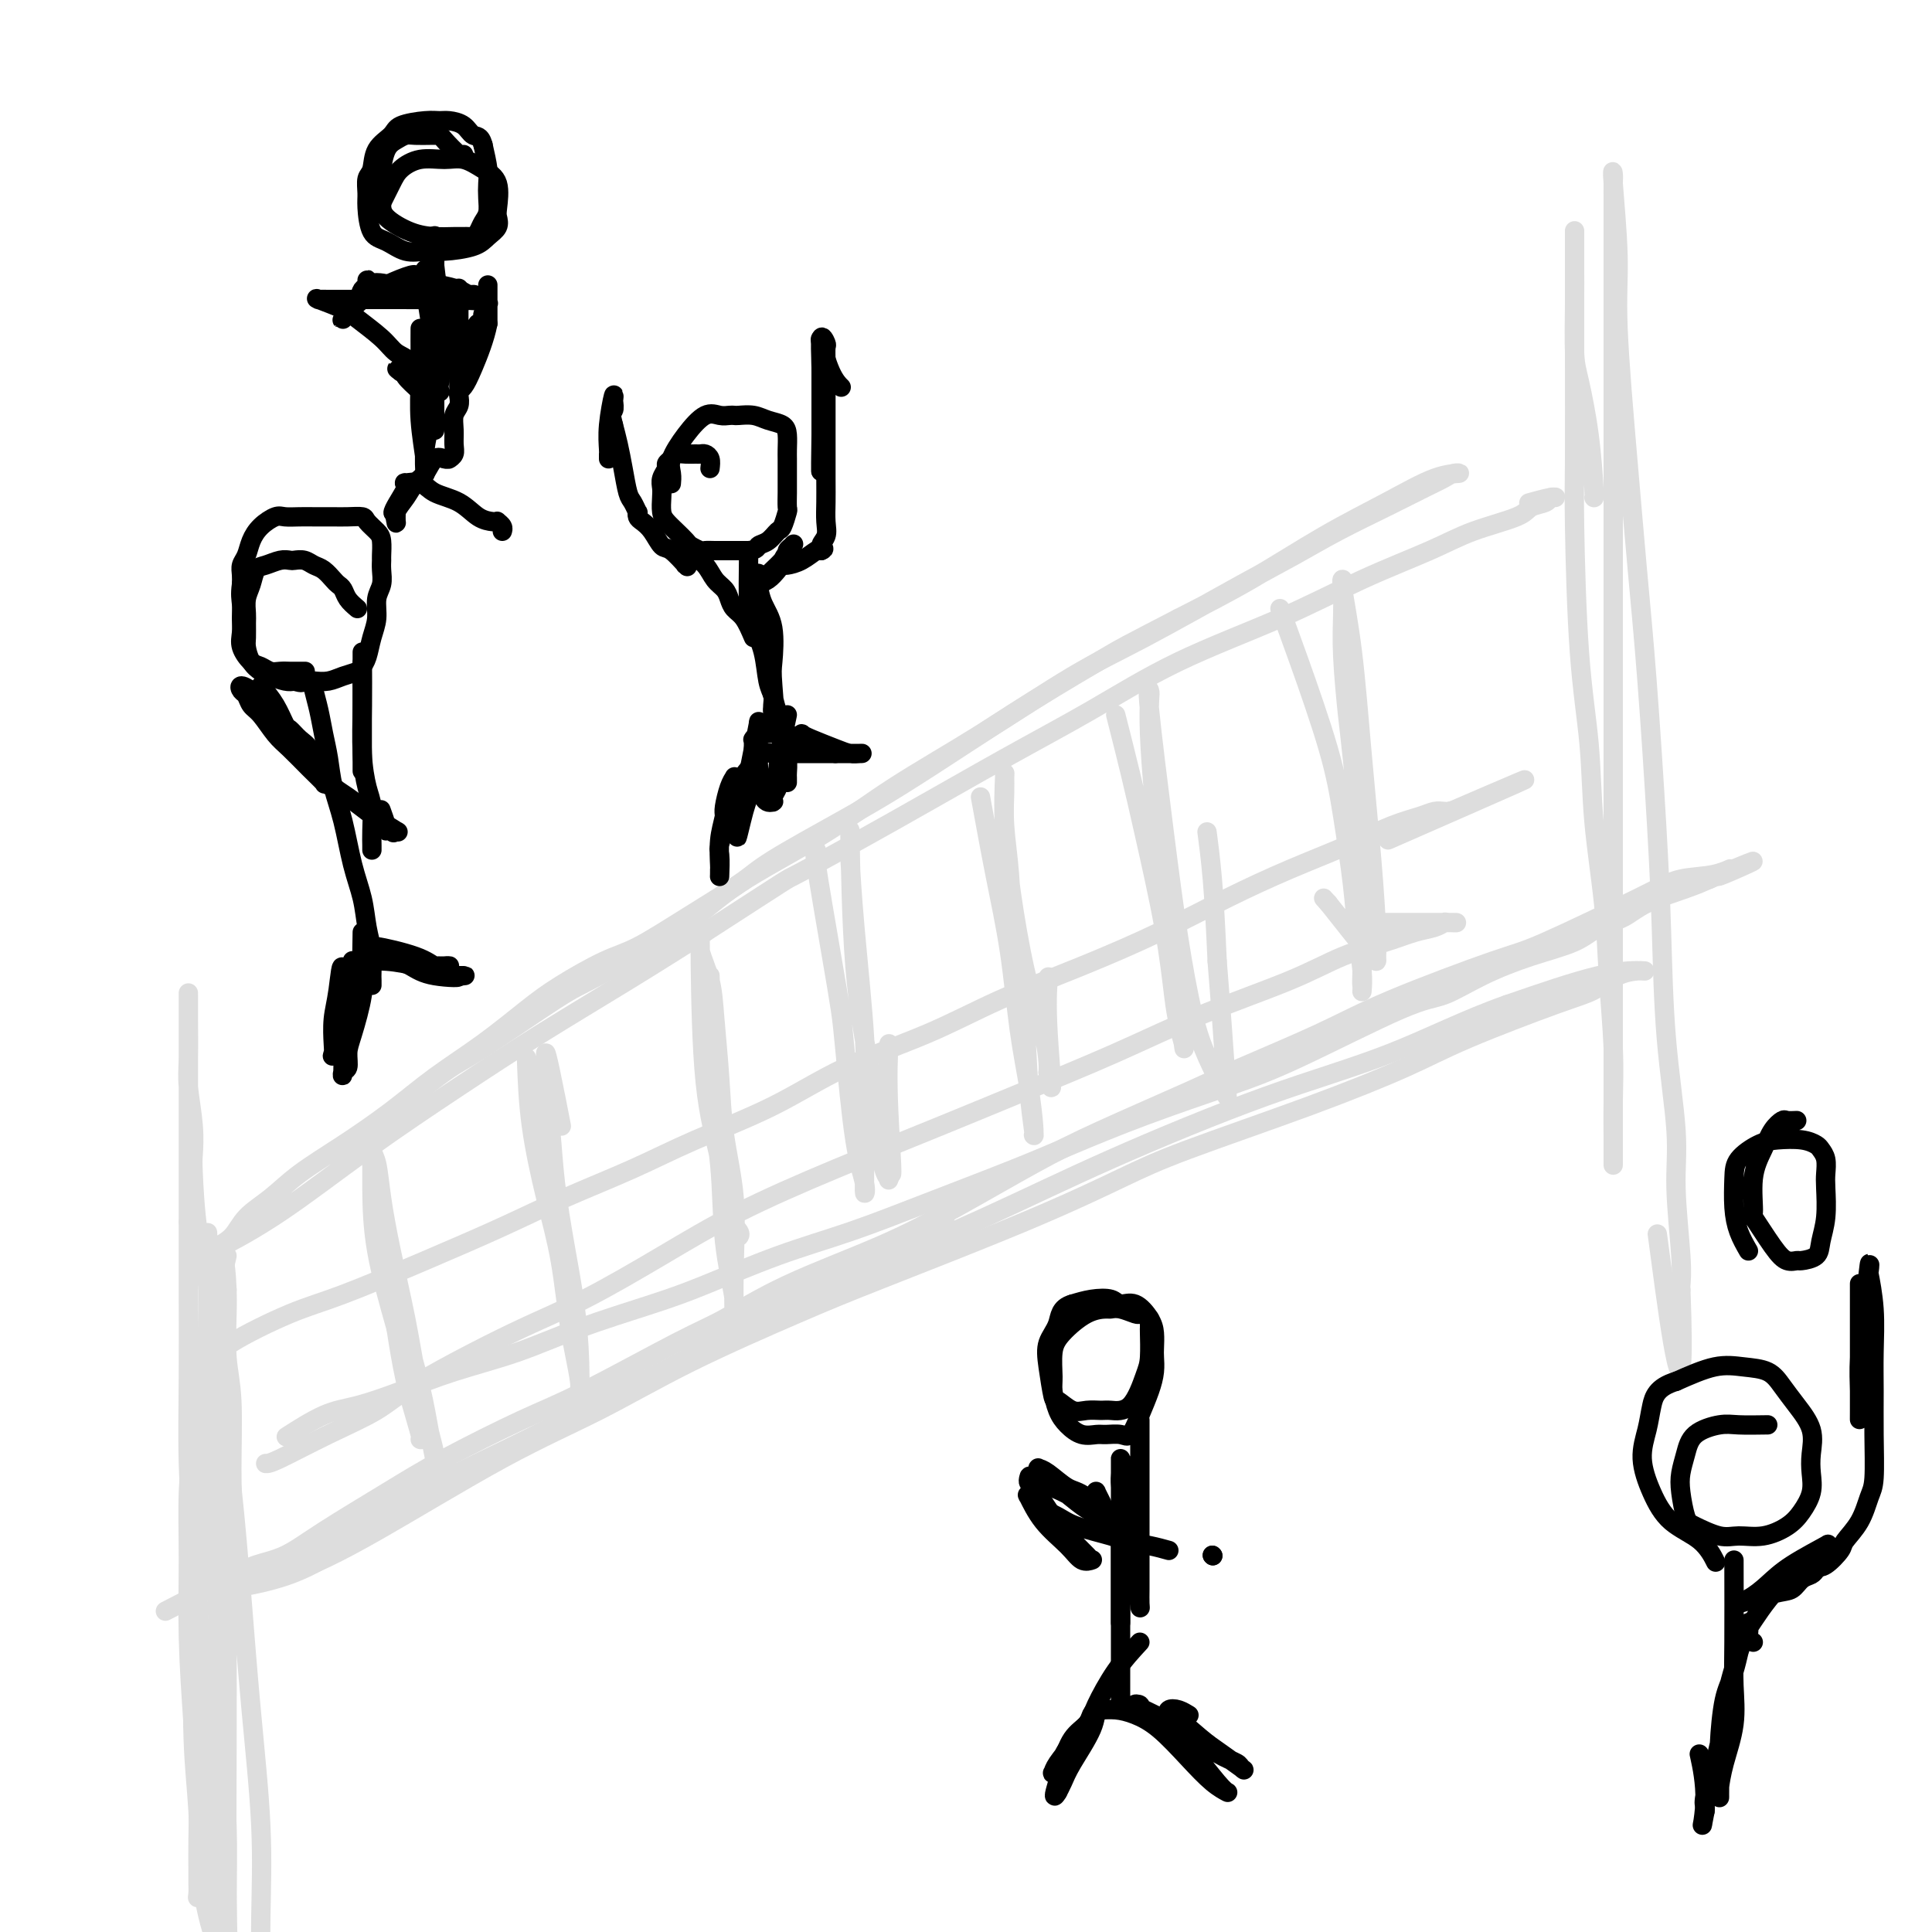 <svg viewBox='0 0 400 400' version='1.1' xmlns='http://www.w3.org/2000/svg' xmlns:xlink='http://www.w3.org/1999/xlink'><g fill='none' stroke='rgb(221,221,221)' stroke-width='4' stroke-linecap='round' stroke-linejoin='round'><path d='M75,238c1.422,-2.016 2.844,-4.032 6,-7c3.156,-2.968 8.046,-6.889 11,-9c2.954,-2.111 3.970,-2.412 8,-5c4.030,-2.588 11.072,-7.462 15,-10c3.928,-2.538 4.740,-2.741 9,-5c4.260,-2.259 11.966,-6.576 17,-10c5.034,-3.424 7.395,-5.955 12,-9c4.605,-3.045 11.454,-6.604 17,-10c5.546,-3.396 9.790,-6.627 15,-10c5.210,-3.373 11.387,-6.887 18,-11c6.613,-4.113 13.661,-8.826 19,-12c5.339,-3.174 8.970,-4.809 15,-8c6.030,-3.191 14.458,-7.936 20,-11c5.542,-3.064 8.199,-4.445 11,-6c2.801,-1.555 5.747,-3.282 9,-5c3.253,-1.718 6.812,-3.427 10,-5c3.188,-1.573 6.006,-3.010 8,-4c1.994,-0.990 3.165,-1.534 4,-2c0.835,-0.466 1.333,-0.856 2,-1c0.667,-0.144 1.505,-0.043 1,0c-0.505,0.043 -2.351,0.028 -5,1c-2.649,0.972 -6.102,2.931 -10,5c-3.898,2.069 -8.242,4.249 -13,7c-4.758,2.751 -9.931,6.072 -15,9c-5.069,2.928 -10.035,5.464 -15,8'/><path d='M244,128c-11.636,6.020 -11.728,6.070 -15,8c-3.272,1.930 -9.726,5.741 -15,9c-5.274,3.259 -9.367,5.965 -14,9c-4.633,3.035 -9.806,6.400 -14,9c-4.194,2.600 -7.408,4.437 -12,7c-4.592,2.563 -10.562,5.853 -14,8c-3.438,2.147 -4.344,3.151 -7,5c-2.656,1.849 -7.064,4.543 -11,7c-3.936,2.457 -7.402,4.675 -10,6c-2.598,1.325 -4.327,1.755 -7,3c-2.673,1.245 -6.290,3.303 -9,5c-2.710,1.697 -4.514,3.033 -7,5c-2.486,1.967 -5.654,4.566 -9,7c-3.346,2.434 -6.869,4.703 -10,7c-3.131,2.297 -5.871,4.623 -9,7c-3.129,2.377 -6.647,4.804 -10,7c-3.353,2.196 -6.542,4.162 -9,6c-2.458,1.838 -4.184,3.549 -6,5c-1.816,1.451 -3.721,2.642 -5,4c-1.279,1.358 -1.933,2.884 -3,4c-1.067,1.116 -2.546,1.824 -3,2c-0.454,0.176 0.118,-0.178 0,0c-0.118,0.178 -0.925,0.888 1,0c1.925,-0.888 6.584,-3.374 12,-7c5.416,-3.626 11.589,-8.391 18,-13c6.411,-4.609 13.059,-9.060 19,-13c5.941,-3.940 11.177,-7.368 17,-11c5.823,-3.632 12.235,-7.466 18,-11c5.765,-3.534 10.882,-6.767 16,-10'/><path d='M146,193c19.026,-12.283 16.090,-10.491 19,-12c2.910,-1.509 11.667,-6.319 20,-11c8.333,-4.681 16.241,-9.233 23,-13c6.759,-3.767 12.367,-6.748 18,-10c5.633,-3.252 11.289,-6.775 18,-10c6.711,-3.225 14.478,-6.152 21,-9c6.522,-2.848 11.801,-5.617 17,-8c5.199,-2.383 10.318,-4.378 14,-6c3.682,-1.622 5.928,-2.869 9,-4c3.072,-1.131 6.970,-2.145 9,-3c2.030,-0.855 2.190,-1.551 3,-2c0.810,-0.449 2.269,-0.653 3,-1c0.731,-0.347 0.735,-0.839 1,-1c0.265,-0.161 0.793,0.008 1,0c0.207,-0.008 0.094,-0.195 -1,0c-1.094,0.195 -3.170,0.770 -4,1c-0.830,0.230 -0.415,0.115 0,0'/><path d='M47,260c-0.530,2.335 -1.060,4.669 -2,8c-0.940,3.331 -2.290,7.658 -3,11c-0.710,3.342 -0.779,5.700 -1,9c-0.221,3.300 -0.592,7.542 -1,11c-0.408,3.458 -0.852,6.133 -1,10c-0.148,3.867 -0.001,8.928 0,14c0.001,5.072 -0.143,10.156 0,16c0.143,5.844 0.574,12.448 1,18c0.426,5.552 0.846,10.054 1,14c0.154,3.946 0.040,7.338 0,10c-0.040,2.662 -0.007,4.595 0,6c0.007,1.405 -0.011,2.283 0,3c0.011,0.717 0.052,1.274 0,2c-0.052,0.726 -0.197,1.619 0,0c0.197,-1.619 0.736,-5.752 1,-9c0.264,-3.248 0.253,-5.610 1,-12c0.747,-6.390 2.254,-16.808 3,-23c0.746,-6.192 0.732,-8.157 1,-13c0.268,-4.843 0.818,-12.563 1,-18c0.182,-5.437 -0.004,-8.589 0,-13c0.004,-4.411 0.197,-10.079 0,-14c-0.197,-3.921 -0.784,-6.094 -1,-9c-0.216,-2.906 -0.062,-6.545 0,-9c0.062,-2.455 0.031,-3.728 0,-5'/><path d='M47,267c-0.382,-8.430 -0.836,-4.505 -1,-3c-0.164,1.505 -0.038,0.590 0,0c0.038,-0.590 -0.012,-0.855 0,0c0.012,0.855 0.086,2.831 0,7c-0.086,4.169 -0.331,10.532 0,17c0.331,6.468 1.237,13.039 2,20c0.763,6.961 1.381,14.310 2,22c0.619,7.690 1.238,15.721 2,24c0.762,8.279 1.669,16.807 2,24c0.331,7.193 0.088,13.052 0,19c-0.088,5.948 -0.021,11.985 0,17c0.021,5.015 -0.003,9.008 0,13c0.003,3.992 0.033,7.982 0,10c-0.033,2.018 -0.128,2.064 0,3c0.128,0.936 0.479,2.764 0,2c-0.479,-0.764 -1.789,-4.118 -3,-9c-1.211,-4.882 -2.325,-11.290 -3,-18c-0.675,-6.710 -0.912,-13.720 -1,-23c-0.088,-9.280 -0.027,-20.829 0,-30c0.027,-9.171 0.018,-15.963 0,-23c-0.018,-7.037 -0.046,-14.317 0,-21c0.046,-6.683 0.167,-12.769 0,-18c-0.167,-5.231 -0.622,-9.608 -1,-14c-0.378,-4.392 -0.679,-8.798 -1,-12c-0.321,-3.202 -0.663,-5.201 -1,-7c-0.337,-1.799 -0.668,-3.400 -1,-5'/><path d='M43,262c-0.619,-6.790 -0.167,-4.767 0,-4c0.167,0.767 0.048,0.276 0,-1c-0.048,-1.276 -0.024,-3.337 0,0c0.024,3.337 0.048,12.071 0,18c-0.048,5.929 -0.167,9.052 0,15c0.167,5.948 0.619,14.722 1,22c0.381,7.278 0.691,13.058 1,21c0.309,7.942 0.619,18.044 1,26c0.381,7.956 0.834,13.767 1,19c0.166,5.233 0.046,9.887 0,14c-0.046,4.113 -0.017,7.684 0,10c0.017,2.316 0.022,3.377 0,4c-0.022,0.623 -0.072,0.807 0,1c0.072,0.193 0.264,0.393 0,0c-0.264,-0.393 -0.985,-1.379 -2,-4c-1.015,-2.621 -2.323,-6.877 -3,-12c-0.677,-5.123 -0.724,-11.113 -1,-16c-0.276,-4.887 -0.782,-8.670 -1,-15c-0.218,-6.330 -0.150,-15.206 0,-21c0.150,-5.794 0.380,-8.505 1,-14c0.620,-5.495 1.630,-13.773 2,-17c0.370,-3.227 0.099,-1.403 0,-2c-0.099,-0.597 -0.027,-3.614 0,-6c0.027,-2.386 0.007,-4.143 0,-5c-0.007,-0.857 -0.002,-0.816 0,-1c0.002,-0.184 0.001,-0.592 0,-1'/><path d='M43,293c0.465,-10.859 0.126,-4.508 0,-3c-0.126,1.508 -0.040,-1.829 0,-4c0.040,-2.171 0.035,-3.177 0,-5c-0.035,-1.823 -0.101,-4.464 0,-7c0.101,-2.536 0.368,-4.968 0,-8c-0.368,-3.032 -1.370,-6.663 -2,-11c-0.630,-4.337 -0.887,-9.380 -1,-12c-0.113,-2.620 -0.083,-2.817 0,-4c0.083,-1.183 0.218,-3.352 0,-6c-0.218,-2.648 -0.791,-5.774 -1,-8c-0.209,-2.226 -0.056,-3.552 0,-6c0.056,-2.448 0.015,-6.020 0,-8c-0.015,-1.980 -0.004,-2.369 0,-3c0.004,-0.631 0.001,-1.504 0,-2c-0.001,-0.496 -0.000,-0.616 0,0c0.000,0.616 0.000,1.969 0,5c-0.000,3.031 -0.000,7.739 0,12c0.000,4.261 0.000,8.075 0,13c-0.000,4.925 -0.000,10.963 0,17'/><path d='M39,253c-0.003,9.565 -0.012,10.979 0,15c0.012,4.021 0.043,10.649 0,17c-0.043,6.351 -0.161,12.424 0,18c0.161,5.576 0.603,10.654 1,15c0.397,4.346 0.751,7.960 1,13c0.249,5.040 0.392,11.507 1,17c0.608,5.493 1.679,10.011 2,15c0.321,4.989 -0.110,10.449 0,15c0.110,4.551 0.762,8.193 1,12c0.238,3.807 0.064,7.780 0,11c-0.064,3.220 -0.016,5.689 0,8c0.016,2.311 0.000,4.466 0,6c-0.000,1.534 0.016,2.447 0,3c-0.016,0.553 -0.063,0.746 0,1c0.063,0.254 0.238,0.568 0,1c-0.238,0.432 -0.889,0.982 0,0c0.889,-0.982 3.316,-3.495 5,-6c1.684,-2.505 2.624,-5.001 3,-6c0.376,-0.999 0.188,-0.499 0,0'/><path d='M330,103c0.061,0.098 0.121,0.195 0,-2c-0.121,-2.195 -0.425,-6.683 -1,-11c-0.575,-4.317 -1.422,-8.464 -2,-11c-0.578,-2.536 -0.887,-3.461 -1,-6c-0.113,-2.539 -0.030,-6.691 0,-10c0.030,-3.309 0.008,-5.774 0,-8c-0.008,-2.226 -0.002,-4.213 0,-5c0.002,-0.787 0.001,-0.376 0,-1c-0.001,-0.624 -0.001,-2.285 0,-1c0.001,1.285 0.002,5.515 0,10c-0.002,4.485 -0.008,9.224 0,16c0.008,6.776 0.028,15.588 0,21c-0.028,5.412 -0.106,7.425 0,14c0.106,6.575 0.395,17.714 1,26c0.605,8.286 1.525,13.721 2,19c0.475,5.279 0.506,10.404 1,16c0.494,5.596 1.453,11.664 2,17c0.547,5.336 0.682,9.942 1,15c0.318,5.058 0.817,10.570 1,15c0.183,4.430 0.049,7.778 0,11c-0.049,3.222 -0.013,6.316 0,8c0.013,1.684 0.004,1.956 0,3c-0.004,1.044 -0.001,2.858 0,2c0.001,-0.858 0.000,-4.388 0,-9c-0.000,-4.612 -0.000,-10.306 0,-16'/><path d='M334,216c0.000,-6.126 0.000,-9.941 0,-16c-0.000,-6.059 -0.000,-14.363 0,-22c0.000,-7.637 0.000,-14.606 0,-22c-0.000,-7.394 -0.000,-15.213 0,-22c0.000,-6.787 0.000,-12.542 0,-22c-0.000,-9.458 -0.000,-22.618 0,-28c0.000,-5.382 0.000,-2.984 0,-6c-0.000,-3.016 -0.000,-11.445 0,-17c0.000,-5.555 0.000,-8.237 0,-10c-0.000,-1.763 -0.001,-2.607 0,-4c0.001,-1.393 0.005,-3.335 0,-5c-0.005,-1.665 -0.017,-3.054 0,-4c0.017,-0.946 0.063,-1.450 0,-2c-0.063,-0.550 -0.235,-1.147 0,2c0.235,3.147 0.878,10.038 1,15c0.122,4.962 -0.276,7.995 0,15c0.276,7.005 1.226,17.983 2,27c0.774,9.017 1.372,16.075 2,23c0.628,6.925 1.286,13.718 2,23c0.714,9.282 1.483,21.055 2,30c0.517,8.945 0.783,15.063 1,22c0.217,6.937 0.384,14.692 1,22c0.616,7.308 1.682,14.168 2,19c0.318,4.832 -0.111,7.634 0,12c0.111,4.366 0.762,10.294 1,14c0.238,3.706 0.064,5.190 0,6c-0.064,0.810 -0.018,0.946 0,1c0.018,0.054 0.009,0.027 0,0'/><path d='M348,267c1.289,34.511 -2.489,6.289 -4,-5c-1.511,-11.289 -0.756,-5.644 0,0'/><path d='M60,297c-0.636,0.410 -1.271,0.819 0,0c1.271,-0.819 4.449,-2.868 7,-4c2.551,-1.132 4.473,-1.347 7,-2c2.527,-0.653 5.657,-1.742 9,-3c3.343,-1.258 6.900,-2.683 11,-4c4.100,-1.317 8.743,-2.526 13,-4c4.257,-1.474 8.126,-3.215 13,-5c4.874,-1.785 10.751,-3.616 15,-5c4.249,-1.384 6.871,-2.323 11,-4c4.129,-1.677 9.766,-4.092 15,-6c5.234,-1.908 10.064,-3.310 15,-5c4.936,-1.690 9.978,-3.670 16,-6c6.022,-2.330 13.023,-5.012 18,-7c4.977,-1.988 7.930,-3.282 12,-5c4.070,-1.718 9.257,-3.858 15,-6c5.743,-2.142 12.041,-4.284 17,-6c4.959,-1.716 8.581,-3.005 15,-6c6.419,-2.995 15.637,-7.697 21,-10c5.363,-2.303 6.870,-2.206 9,-3c2.130,-0.794 4.884,-2.477 8,-4c3.116,-1.523 6.594,-2.886 10,-4c3.406,-1.114 6.739,-1.979 9,-3c2.261,-1.021 3.451,-2.199 5,-3c1.549,-0.801 3.456,-1.225 5,-2c1.544,-0.775 2.723,-1.901 5,-3c2.277,-1.099 5.650,-2.171 8,-3c2.350,-0.829 3.675,-1.414 5,-2'/><path d='M354,182c16.065,-6.804 6.229,-2.314 3,-1c-3.229,1.314 0.149,-0.548 1,-1c0.851,-0.452 -0.824,0.507 -3,1c-2.176,0.493 -4.854,0.521 -7,1c-2.146,0.479 -3.761,1.409 -9,4c-5.239,2.591 -14.101,6.843 -19,9c-4.899,2.157 -5.835,2.218 -11,4c-5.165,1.782 -14.558,5.283 -21,8c-6.442,2.717 -9.933,4.648 -15,7c-5.067,2.352 -11.710,5.123 -16,7c-4.290,1.877 -6.226,2.859 -11,5c-4.774,2.141 -12.386,5.441 -18,8c-5.614,2.559 -9.231,4.376 -14,7c-4.769,2.624 -10.689,6.054 -16,9c-5.311,2.946 -10.014,5.407 -16,8c-5.986,2.593 -13.256,5.316 -19,8c-5.744,2.684 -9.961,5.329 -13,7c-3.039,1.671 -4.900,2.369 -10,5c-5.100,2.631 -13.440,7.196 -19,10c-5.560,2.804 -8.341,3.847 -13,6c-4.659,2.153 -11.197,5.416 -16,8c-4.803,2.584 -7.870,4.488 -12,7c-4.130,2.512 -9.324,5.632 -13,8c-3.676,2.368 -5.836,3.984 -8,5c-2.164,1.016 -4.333,1.433 -6,2c-1.667,0.567 -2.834,1.283 -4,2'/><path d='M49,326c-28.056,14.415 -8.698,4.452 -2,1c6.698,-3.452 0.734,-0.395 -2,1c-2.734,1.395 -2.239,1.127 -2,1c0.239,-0.127 0.222,-0.114 0,0c-0.222,0.114 -0.647,0.327 2,0c2.647,-0.327 8.368,-1.195 14,-3c5.632,-1.805 11.174,-4.548 19,-9c7.826,-4.452 17.935,-10.613 26,-15c8.065,-4.387 14.087,-6.999 20,-10c5.913,-3.001 11.716,-6.392 19,-10c7.284,-3.608 16.050,-7.434 22,-10c5.950,-2.566 9.085,-3.874 17,-7c7.915,-3.126 20.610,-8.071 30,-12c9.390,-3.929 15.476,-6.841 20,-9c4.524,-2.159 7.486,-3.566 14,-6c6.514,-2.434 16.580,-5.897 25,-9c8.420,-3.103 15.196,-5.847 20,-8c4.804,-2.153 7.638,-3.715 13,-6c5.362,-2.285 13.253,-5.292 18,-7c4.747,-1.708 6.349,-2.118 8,-3c1.651,-0.882 3.351,-2.237 5,-3c1.649,-0.763 3.246,-0.934 4,-1c0.754,-0.066 0.666,-0.028 1,0c0.334,0.028 1.090,0.046 0,0c-1.090,-0.046 -4.026,-0.156 -9,1c-4.974,1.156 -11.987,3.578 -19,6'/><path d='M312,208c-8.467,2.972 -16.136,6.902 -24,10c-7.864,3.098 -15.923,5.364 -26,9c-10.077,3.636 -22.172,8.640 -32,13c-9.828,4.360 -17.389,8.075 -26,12c-8.611,3.925 -18.274,8.062 -27,12c-8.726,3.938 -16.517,7.679 -23,11c-6.483,3.321 -11.658,6.223 -17,9c-5.342,2.777 -10.849,5.429 -16,8c-5.151,2.571 -9.945,5.062 -16,8c-6.055,2.938 -13.371,6.322 -20,10c-6.629,3.678 -12.572,7.651 -17,10c-4.428,2.349 -7.341,3.074 -10,4c-2.659,0.926 -5.062,2.053 -7,3c-1.938,0.947 -3.410,1.712 -4,2c-0.590,0.288 -0.298,0.097 0,0c0.298,-0.097 0.601,-0.099 0,0c-0.601,0.099 -2.105,0.300 0,0c2.105,-0.300 7.818,-1.102 13,-3c5.182,-1.898 9.831,-4.893 16,-9c6.169,-4.107 13.858,-9.328 25,-15c11.142,-5.672 25.737,-11.797 34,-16c8.263,-4.203 10.193,-6.486 16,-10c5.807,-3.514 15.490,-8.259 23,-12c7.510,-3.741 12.848,-6.477 16,-8c3.152,-1.523 4.118,-1.833 5,-3c0.882,-1.167 1.681,-3.191 2,-4c0.319,-0.809 0.160,-0.405 0,0'/><path d='M77,235c0.010,2.081 0.019,4.163 0,6c-0.019,1.837 -0.068,3.431 1,9c1.068,5.569 3.253,15.114 5,22c1.747,6.886 3.056,11.113 4,15c0.944,3.887 1.522,7.432 2,10c0.478,2.568 0.854,4.157 1,5c0.146,0.843 0.061,0.940 0,1c-0.061,0.060 -0.098,0.085 0,0c0.098,-0.085 0.332,-0.279 0,-2c-0.332,-1.721 -1.230,-4.968 -2,-8c-0.770,-3.032 -1.410,-5.848 -2,-9c-0.590,-3.152 -1.128,-6.639 -2,-11c-0.872,-4.361 -2.076,-9.595 -3,-14c-0.924,-4.405 -1.568,-7.979 -2,-11c-0.432,-3.021 -0.651,-5.488 -1,-7c-0.349,-1.512 -0.828,-2.068 -1,-3c-0.172,-0.932 -0.036,-2.239 0,-1c0.036,1.239 -0.029,5.026 0,9c0.029,3.974 0.151,8.135 1,13c0.849,4.865 2.424,10.432 4,16'/><path d='M82,275c1.332,8.713 2.161,11.995 3,15c0.839,3.005 1.687,5.732 2,7c0.313,1.268 0.089,1.077 0,1c-0.089,-0.077 -0.045,-0.038 0,0'/><path d='M109,219c0.162,4.520 0.324,9.040 1,14c0.676,4.960 1.866,10.359 3,15c1.134,4.641 2.213,8.524 3,13c0.787,4.476 1.283,9.547 2,14c0.717,4.453 1.657,8.290 2,11c0.343,2.710 0.090,4.295 0,5c-0.090,0.705 -0.016,0.530 0,1c0.016,0.470 -0.027,1.586 0,0c0.027,-1.586 0.124,-5.873 0,-10c-0.124,-4.127 -0.468,-8.095 -1,-12c-0.532,-3.905 -1.253,-7.749 -2,-12c-0.747,-4.251 -1.521,-8.910 -2,-13c-0.479,-4.090 -0.662,-7.613 -1,-11c-0.338,-3.387 -0.829,-6.640 -1,-9c-0.171,-2.360 -0.021,-3.829 0,-5c0.021,-1.171 -0.087,-2.046 0,-2c0.087,0.046 0.370,1.012 1,4c0.630,2.988 1.609,7.996 2,10c0.391,2.004 0.196,1.002 0,0'/><path d='M147,202c0.057,2.061 0.114,4.122 0,8c-0.114,3.878 -0.398,9.573 0,15c0.398,5.427 1.480,10.586 2,16c0.520,5.414 0.479,11.081 1,16c0.521,4.919 1.603,9.088 2,12c0.397,2.912 0.108,4.567 0,5c-0.108,0.433 -0.036,-0.357 0,0c0.036,0.357 0.035,1.862 0,0c-0.035,-1.862 -0.104,-7.090 0,-12c0.104,-4.910 0.380,-9.501 0,-14c-0.380,-4.499 -1.416,-8.906 -2,-13c-0.584,-4.094 -0.717,-7.874 -1,-12c-0.283,-4.126 -0.717,-8.599 -1,-12c-0.283,-3.401 -0.416,-5.728 -1,-8c-0.584,-2.272 -1.619,-4.487 -2,-6c-0.381,-1.513 -0.106,-2.325 0,-3c0.106,-0.675 0.044,-1.212 0,-1c-0.044,0.212 -0.071,1.174 0,7c0.071,5.826 0.240,16.517 1,24c0.760,7.483 2.113,11.756 3,16c0.887,4.244 1.310,8.457 2,11c0.690,2.543 1.647,3.415 2,4c0.353,0.585 0.101,0.881 0,1c-0.101,0.119 -0.050,0.059 0,0'/><path d='M169,176c-0.284,-0.445 -0.568,-0.890 0,3c0.568,3.890 1.988,12.116 3,18c1.012,5.884 1.616,9.425 2,12c0.384,2.575 0.548,4.184 1,9c0.452,4.816 1.192,12.837 2,18c0.808,5.163 1.682,7.466 2,9c0.318,1.534 0.079,2.297 0,2c-0.079,-0.297 0.003,-1.654 0,-5c-0.003,-3.346 -0.092,-8.682 0,-13c0.092,-4.318 0.364,-7.617 0,-14c-0.364,-6.383 -1.366,-15.851 -2,-23c-0.634,-7.149 -0.901,-11.979 -1,-14c-0.099,-2.021 -0.031,-1.233 0,-1c0.031,0.233 0.025,-0.088 0,-2c-0.025,-1.912 -0.071,-5.413 0,-1c0.071,4.413 0.257,16.742 1,26c0.743,9.258 2.041,15.447 3,21c0.959,5.553 1.577,10.472 2,14c0.423,3.528 0.649,5.666 1,7c0.351,1.334 0.826,1.863 1,2c0.174,0.137 0.047,-0.117 0,0c-0.047,0.117 -0.013,0.605 0,0c0.013,-0.605 0.007,-2.302 0,-4'/><path d='M184,240c1.238,8.571 0.333,-2.500 0,-10c-0.333,-7.500 -0.095,-11.429 0,-13c0.095,-1.571 0.048,-0.786 0,0'/><path d='M203,165c0.975,5.355 1.950,10.709 3,16c1.050,5.291 2.176,10.518 3,16c0.824,5.482 1.345,11.220 2,16c0.655,4.780 1.444,8.604 2,12c0.556,3.396 0.878,6.366 1,8c0.122,1.634 0.045,1.931 0,2c-0.045,0.069 -0.057,-0.092 0,0c0.057,0.092 0.184,0.436 0,-1c-0.184,-1.436 -0.680,-4.654 -1,-9c-0.320,-4.346 -0.464,-9.822 -1,-15c-0.536,-5.178 -1.464,-10.058 -2,-15c-0.536,-4.942 -0.679,-9.944 -1,-14c-0.321,-4.056 -0.819,-7.164 -1,-10c-0.181,-2.836 -0.043,-5.399 0,-7c0.043,-1.601 -0.008,-2.238 0,-3c0.008,-0.762 0.075,-1.647 0,0c-0.075,1.647 -0.293,5.828 0,11c0.293,5.172 1.098,11.337 2,17c0.902,5.663 1.902,10.824 3,15c1.098,4.176 2.294,7.368 3,10c0.706,2.632 0.921,4.706 1,6c0.079,1.294 0.021,1.810 0,2c-0.021,0.190 -0.006,0.054 0,0c0.006,-0.054 0.003,-0.027 0,0'/><path d='M217,222c1.393,8.286 0.375,-1.500 0,-8c-0.375,-6.500 -0.107,-9.714 0,-11c0.107,-1.286 0.054,-0.643 0,0'/><path d='M231,148c1.035,4.073 2.070,8.146 3,12c0.930,3.854 1.756,7.490 3,13c1.244,5.510 2.907,12.895 4,19c1.093,6.105 1.615,10.929 2,14c0.385,3.071 0.633,4.389 1,6c0.367,1.611 0.853,3.513 1,4c0.147,0.487 -0.044,-0.443 0,0c0.044,0.443 0.323,2.259 0,0c-0.323,-2.259 -1.250,-8.594 -2,-14c-0.750,-5.406 -1.325,-9.882 -2,-16c-0.675,-6.118 -1.451,-13.879 -2,-20c-0.549,-6.121 -0.870,-10.601 -1,-14c-0.130,-3.399 -0.068,-5.716 0,-7c0.068,-1.284 0.143,-1.536 0,-2c-0.143,-0.464 -0.503,-1.141 0,4c0.503,5.141 1.868,16.099 3,25c1.132,8.901 2.030,15.746 3,22c0.970,6.254 2.012,11.918 3,16c0.988,4.082 1.922,6.582 3,9c1.078,2.418 2.300,4.753 3,6c0.700,1.247 0.878,1.406 1,2c0.122,0.594 0.187,1.621 0,-1c-0.187,-2.621 -0.625,-8.892 -1,-14c-0.375,-5.108 -0.688,-9.054 -1,-13'/><path d='M252,199c-0.321,-7.333 -0.625,-12.667 -1,-17c-0.375,-4.333 -0.821,-7.667 -1,-9c-0.179,-1.333 -0.089,-0.667 0,0'/><path d='M265,126c1.087,2.939 2.175,5.879 4,11c1.825,5.121 4.388,12.424 6,18c1.612,5.576 2.274,9.424 3,14c0.726,4.576 1.515,9.878 2,14c0.485,4.122 0.666,7.062 1,10c0.334,2.938 0.821,5.875 1,8c0.179,2.125 0.050,3.439 0,4c-0.050,0.561 -0.020,0.368 0,0c0.020,-0.368 0.031,-0.913 0,-1c-0.031,-0.087 -0.103,0.282 0,-3c0.103,-3.282 0.381,-10.217 0,-19c-0.381,-8.783 -1.423,-19.415 -2,-25c-0.577,-5.585 -0.691,-6.124 -1,-9c-0.309,-2.876 -0.814,-8.091 -1,-12c-0.186,-3.909 -0.051,-6.513 0,-9c0.051,-2.487 0.020,-4.858 0,-6c-0.020,-1.142 -0.028,-1.055 0,-1c0.028,0.055 0.091,0.079 0,0c-0.091,-0.079 -0.336,-0.261 0,2c0.336,2.261 1.253,6.966 2,13c0.747,6.034 1.325,13.396 2,21c0.675,7.604 1.447,15.449 2,22c0.553,6.551 0.886,11.808 1,15c0.114,3.192 0.010,4.320 0,5c-0.010,0.680 0.074,0.914 0,1c-0.074,0.086 -0.307,0.025 -2,-2c-1.693,-2.025 -4.847,-6.012 -8,-10'/><path d='M275,187c-1.667,-1.833 -0.833,-0.917 0,0'/><path d='M41,286c1.119,-1.399 2.238,-2.798 3,-4c0.762,-1.202 1.168,-2.207 4,-4c2.832,-1.793 8.092,-4.375 12,-6c3.908,-1.625 6.466,-2.292 11,-4c4.534,-1.708 11.043,-4.457 17,-7c5.957,-2.543 11.361,-4.879 16,-7c4.639,-2.121 8.514,-4.025 13,-6c4.486,-1.975 9.583,-4.021 14,-6c4.417,-1.979 8.154,-3.892 13,-6c4.846,-2.108 10.802,-4.410 16,-7c5.198,-2.590 9.637,-5.467 15,-8c5.363,-2.533 11.650,-4.721 17,-7c5.350,-2.279 9.762,-4.650 15,-7c5.238,-2.350 11.300,-4.680 17,-7c5.700,-2.320 11.037,-4.631 16,-7c4.963,-2.369 9.553,-4.795 14,-7c4.447,-2.205 8.753,-4.188 13,-6c4.247,-1.812 8.437,-3.452 12,-5c3.563,-1.548 6.499,-3.003 9,-4c2.501,-0.997 4.566,-1.536 6,-2c1.434,-0.464 2.235,-0.854 3,-1c0.765,-0.146 1.494,-0.050 2,0c0.506,0.050 0.790,0.052 1,0c0.210,-0.052 0.346,-0.158 0,0c-0.346,0.158 -1.173,0.579 -2,1'/><path d='M298,169c36.133,-15.578 7.467,-3.022 -4,2c-11.467,5.022 -5.733,2.511 0,0'/><path d='M55,303c0.400,0.022 0.801,0.044 3,-1c2.199,-1.044 6.197,-3.153 10,-5c3.803,-1.847 7.410,-3.432 10,-5c2.590,-1.568 4.164,-3.119 9,-6c4.836,-2.881 12.935,-7.092 19,-10c6.065,-2.908 10.097,-4.513 15,-7c4.903,-2.487 10.678,-5.856 16,-9c5.322,-3.144 10.190,-6.064 16,-9c5.810,-2.936 12.560,-5.889 20,-9c7.440,-3.111 15.568,-6.379 22,-9c6.432,-2.621 11.168,-4.596 17,-7c5.832,-2.404 12.761,-5.238 19,-8c6.239,-2.762 11.788,-5.451 18,-8c6.212,-2.549 13.085,-4.959 18,-7c4.915,-2.041 7.871,-3.713 11,-5c3.129,-1.287 6.432,-2.187 9,-3c2.568,-0.813 4.402,-1.538 6,-2c1.598,-0.462 2.961,-0.660 4,-1c1.039,-0.340 1.753,-0.823 2,-1c0.247,-0.177 0.025,-0.047 1,0c0.975,0.047 3.147,0.013 0,0c-3.147,-0.013 -11.613,-0.004 -15,0c-3.387,0.004 -1.693,0.002 0,0'/></g>
<g fill='none' stroke='rgb(0,0,0)' stroke-width='4' stroke-linecap='round' stroke-linejoin='round'><path d='M74,126c-0.758,-0.645 -1.515,-1.290 -2,-2c-0.485,-0.710 -0.696,-1.485 -1,-2c-0.304,-0.515 -0.700,-0.769 -1,-1c-0.300,-0.231 -0.504,-0.440 -1,-1c-0.496,-0.560 -1.284,-1.470 -2,-2c-0.716,-0.530 -1.360,-0.679 -2,-1c-0.640,-0.321 -1.277,-0.815 -2,-1c-0.723,-0.185 -1.531,-0.062 -2,0c-0.469,0.062 -0.598,0.064 -1,0c-0.402,-0.064 -1.078,-0.194 -2,0c-0.922,0.194 -2.089,0.713 -3,1c-0.911,0.287 -1.565,0.341 -2,1c-0.435,0.659 -0.652,1.924 -1,3c-0.348,1.076 -0.826,1.964 -1,3c-0.174,1.036 -0.045,2.220 0,3c0.045,0.780 0.004,1.154 0,2c-0.004,0.846 0.028,2.163 0,3c-0.028,0.837 -0.117,1.195 0,2c0.117,0.805 0.440,2.058 1,3c0.560,0.942 1.356,1.572 2,2c0.644,0.428 1.135,0.654 2,1c0.865,0.346 2.104,0.813 3,1c0.896,0.187 1.448,0.093 2,0'/><path d='M61,141c1.763,0.622 1.670,0.178 2,0c0.330,-0.178 1.082,-0.089 2,0c0.918,0.089 2.000,0.177 3,0c1.000,-0.177 1.917,-0.620 3,-1c1.083,-0.380 2.333,-0.698 3,-1c0.667,-0.302 0.752,-0.587 1,-1c0.248,-0.413 0.659,-0.953 1,-2c0.341,-1.047 0.613,-2.602 1,-4c0.387,-1.398 0.888,-2.641 1,-4c0.112,-1.359 -0.166,-2.835 0,-4c0.166,-1.165 0.777,-2.021 1,-3c0.223,-0.979 0.058,-2.082 0,-3c-0.058,-0.918 -0.009,-1.650 0,-2c0.009,-0.350 -0.024,-0.318 0,-1c0.024,-0.682 0.103,-2.078 0,-3c-0.103,-0.922 -0.387,-1.372 -1,-2c-0.613,-0.628 -1.554,-1.436 -2,-2c-0.446,-0.564 -0.398,-0.883 -1,-1c-0.602,-0.117 -1.855,-0.031 -3,0c-1.145,0.031 -2.184,0.009 -3,0c-0.816,-0.009 -1.411,-0.004 -2,0c-0.589,0.004 -1.172,0.006 -2,0c-0.828,-0.006 -1.899,-0.021 -3,0c-1.101,0.021 -2.231,0.078 -3,0c-0.769,-0.078 -1.176,-0.292 -2,0c-0.824,0.292 -2.063,1.089 -3,2c-0.937,0.911 -1.572,1.935 -2,3c-0.428,1.065 -0.651,2.172 -1,3c-0.349,0.828 -0.825,1.377 -1,2c-0.175,0.623 -0.050,1.321 0,2c0.050,0.679 0.025,1.340 0,2'/><path d='M50,121c-0.308,2.155 -0.076,3.043 0,4c0.076,0.957 -0.002,1.982 0,3c0.002,1.018 0.083,2.028 0,3c-0.083,0.972 -0.332,1.907 0,3c0.332,1.093 1.245,2.346 2,3c0.755,0.654 1.353,0.711 2,1c0.647,0.289 1.344,0.809 2,1c0.656,0.191 1.272,0.051 2,0c0.728,-0.051 1.568,-0.014 2,0c0.432,0.014 0.456,0.004 1,0c0.544,-0.004 1.608,-0.001 2,0c0.392,0.001 0.112,0.000 0,0c-0.112,-0.000 -0.056,-0.000 0,0'/><path d='M65,142c-0.090,0.091 -0.180,0.182 0,1c0.180,0.818 0.629,2.364 1,4c0.371,1.636 0.666,3.363 1,5c0.334,1.637 0.709,3.185 1,5c0.291,1.815 0.497,3.899 1,6c0.503,2.101 1.301,4.221 2,7c0.699,2.779 1.297,6.218 2,9c0.703,2.782 1.509,4.906 2,7c0.491,2.094 0.668,4.159 1,6c0.332,1.841 0.821,3.460 1,5c0.179,1.540 0.048,3.001 0,4c-0.048,0.999 -0.013,1.536 0,2c0.013,0.464 0.003,0.856 0,1c-0.003,0.144 -0.001,0.041 0,0c0.001,-0.041 0.000,-0.021 0,0'/><path d='M54,142c1.059,1.254 2.119,2.509 3,4c0.881,1.491 1.584,3.219 2,4c0.416,0.781 0.545,0.615 1,1c0.455,0.385 1.236,1.322 2,2c0.764,0.678 1.511,1.099 2,2c0.489,0.901 0.719,2.283 1,3c0.281,0.717 0.614,0.770 1,1c0.386,0.230 0.825,0.637 1,1c0.175,0.363 0.088,0.681 0,1'/><path d='M67,161c2.020,2.888 0.571,0.607 0,0c-0.571,-0.607 -0.263,0.460 0,1c0.263,0.540 0.481,0.551 0,0c-0.481,-0.551 -1.663,-1.666 -3,-3c-1.337,-1.334 -2.830,-2.886 -4,-4c-1.170,-1.114 -2.015,-1.790 -3,-3c-0.985,-1.210 -2.108,-2.956 -3,-4c-0.892,-1.044 -1.551,-1.387 -2,-2c-0.449,-0.613 -0.687,-1.497 -1,-2c-0.313,-0.503 -0.702,-0.624 -1,-1c-0.298,-0.376 -0.506,-1.008 0,-1c0.506,0.008 1.727,0.656 3,2c1.273,1.344 2.598,3.384 4,5c1.402,1.616 2.882,2.807 4,4c1.118,1.193 1.874,2.389 3,4c1.126,1.611 2.621,3.638 4,5c1.379,1.362 2.640,2.059 4,3c1.360,0.941 2.817,2.126 4,3c1.183,0.874 2.091,1.437 3,2'/><path d='M79,170c4.595,4.343 1.581,1.699 1,1c-0.581,-0.699 1.270,0.545 2,1c0.730,0.455 0.340,0.121 0,0c-0.340,-0.121 -0.631,-0.030 -1,0c-0.369,0.030 -0.817,-0.003 -1,0c-0.183,0.003 -0.101,0.042 0,0c0.101,-0.042 0.219,-0.165 0,-1c-0.219,-0.835 -0.777,-2.381 -1,-3c-0.223,-0.619 -0.112,-0.309 0,0'/><path d='M75,135c0.000,3.120 0.000,6.240 0,9c0.000,2.760 0.000,5.161 0,7c0.000,1.839 0.000,3.115 0,4c0.000,0.885 0.000,1.377 0,2c-0.000,0.623 0.000,1.377 0,2c0.000,0.623 0.000,1.114 0,0c0.000,-1.114 0.000,-3.835 0,-6c0.000,-2.165 0.000,-3.775 0,-5c0.000,-1.225 0.000,-2.064 0,-3c0.000,-0.936 0.000,-1.968 0,-3'/><path d='M75,142c-0.000,-2.987 -0.001,-1.953 0,-2c0.001,-0.047 0.003,-1.173 0,-2c-0.003,-0.827 -0.011,-1.353 0,0c0.011,1.353 0.041,4.585 0,8c-0.041,3.415 -0.155,7.013 0,10c0.155,2.987 0.577,5.365 1,7c0.423,1.635 0.845,2.529 1,4c0.155,1.471 0.041,3.518 0,5c-0.041,1.482 -0.011,2.397 0,3c0.011,0.603 0.003,0.893 0,1c-0.003,0.107 -0.001,0.031 0,0c0.001,-0.031 0.000,-0.015 0,0'/><path d='M75,193c-0.052,2.496 -0.104,4.991 0,7c0.104,2.009 0.364,3.531 0,6c-0.364,2.469 -1.351,5.883 -2,8c-0.649,2.117 -0.958,2.936 -1,4c-0.042,1.064 0.185,2.374 0,3c-0.185,0.626 -0.782,0.568 -1,1c-0.218,0.432 -0.059,1.353 0,0c0.059,-1.353 0.016,-4.979 0,-7c-0.016,-2.021 -0.004,-2.436 0,-4c0.004,-1.564 0.001,-4.275 0,-6c-0.001,-1.725 -0.000,-2.462 0,-3c0.000,-0.538 0.000,-0.876 0,-1c-0.000,-0.124 -0.000,-0.036 0,0c0.000,0.036 0.000,0.018 0,0'/><path d='M71,201c-0.321,-2.478 -0.624,1.327 -1,4c-0.376,2.673 -0.826,4.212 -1,6c-0.174,1.788 -0.071,3.823 0,5c0.071,1.177 0.109,1.497 0,2c-0.109,0.503 -0.365,1.191 0,0c0.365,-1.191 1.352,-4.259 2,-6c0.648,-1.741 0.958,-2.154 1,-3c0.042,-0.846 -0.185,-2.125 0,-3c0.185,-0.875 0.782,-1.345 1,-2c0.218,-0.655 0.058,-1.495 0,-2c-0.058,-0.505 -0.015,-0.675 0,-1c0.015,-0.325 0.003,-0.805 0,-1c-0.003,-0.195 0.002,-0.106 0,0c-0.002,0.106 -0.013,0.227 0,0c0.013,-0.227 0.050,-0.804 0,-1c-0.050,-0.196 -0.186,-0.010 1,0c1.186,0.010 3.694,-0.155 6,0c2.306,0.155 4.409,0.630 6,1c1.591,0.370 2.669,0.635 4,1c1.331,0.365 2.913,0.830 4,1c1.087,0.170 1.677,0.046 2,0c0.323,-0.046 0.378,-0.013 0,0c-0.378,0.013 -1.189,0.007 -2,0'/><path d='M94,202c2.586,0.556 -1.447,0.445 -4,0c-2.553,-0.445 -3.624,-1.224 -5,-2c-1.376,-0.776 -3.056,-1.549 -4,-2c-0.944,-0.451 -1.151,-0.580 -2,-1c-0.849,-0.420 -2.341,-1.132 -1,-1c1.341,0.132 5.515,1.107 8,2c2.485,0.893 3.283,1.703 4,2c0.717,0.297 1.355,0.079 2,0c0.645,-0.079 1.297,-0.021 1,0c-0.297,0.021 -1.541,0.006 -2,0c-0.459,-0.006 -0.131,-0.002 0,0c0.131,0.002 0.066,0.001 0,0'/><path d='M147,97c0.088,-0.732 0.175,-1.464 0,-2c-0.175,-0.536 -0.614,-0.876 -1,-1c-0.386,-0.124 -0.719,-0.030 -1,0c-0.281,0.030 -0.510,-0.003 -1,0c-0.490,0.003 -1.241,0.041 -2,0c-0.759,-0.041 -1.528,-0.163 -2,0c-0.472,0.163 -0.648,0.610 -1,1c-0.352,0.390 -0.879,0.722 -1,1c-0.121,0.278 0.163,0.501 0,1c-0.163,0.499 -0.773,1.274 -1,2c-0.227,0.726 -0.069,1.401 0,2c0.069,0.599 0.050,1.120 0,2c-0.050,0.880 -0.131,2.119 0,3c0.131,0.881 0.473,1.403 1,2c0.527,0.597 1.240,1.270 2,2c0.760,0.730 1.569,1.516 2,2c0.431,0.484 0.485,0.666 1,1c0.515,0.334 1.493,0.822 2,1c0.507,0.178 0.545,0.048 1,0c0.455,-0.048 1.328,-0.013 2,0c0.672,0.013 1.142,0.003 2,0c0.858,-0.003 2.102,-0.001 3,0c0.898,0.001 1.449,0.000 2,0'/><path d='M155,114c1.908,-0.197 1.678,-0.691 2,-1c0.322,-0.309 1.197,-0.434 2,-1c0.803,-0.566 1.536,-1.573 2,-2c0.464,-0.427 0.660,-0.273 1,-1c0.340,-0.727 0.823,-2.334 1,-3c0.177,-0.666 0.047,-0.391 0,-1c-0.047,-0.609 -0.013,-2.102 0,-3c0.013,-0.898 0.004,-1.203 0,-2c-0.004,-0.797 -0.002,-2.087 0,-3c0.002,-0.913 0.006,-1.449 0,-2c-0.006,-0.551 -0.020,-1.118 0,-2c0.020,-0.882 0.076,-2.079 0,-3c-0.076,-0.921 -0.282,-1.567 -1,-2c-0.718,-0.433 -1.946,-0.652 -3,-1c-1.054,-0.348 -1.934,-0.825 -3,-1c-1.066,-0.175 -2.318,-0.050 -3,0c-0.682,0.050 -0.794,0.024 -1,0c-0.206,-0.024 -0.508,-0.046 -1,0c-0.492,0.046 -1.176,0.162 -2,0c-0.824,-0.162 -1.790,-0.600 -3,0c-1.210,0.600 -2.664,2.238 -4,4c-1.336,1.762 -2.554,3.649 -3,5c-0.446,1.351 -0.120,2.166 0,3c0.120,0.834 0.032,1.686 0,2c-0.032,0.314 -0.009,0.090 0,0c0.009,-0.090 0.005,-0.045 0,0'/><path d='M155,114c-0.059,4.727 -0.117,9.455 0,12c0.117,2.545 0.410,2.908 1,4c0.590,1.092 1.479,2.913 2,5c0.521,2.087 0.676,4.439 1,6c0.324,1.561 0.819,2.333 1,3c0.181,0.667 0.049,1.231 0,2c-0.049,0.769 -0.013,1.742 0,2c0.013,0.258 0.004,-0.200 0,0c-0.004,0.200 -0.001,1.057 0,1c0.001,-0.057 0.001,-1.029 0,-2'/><path d='M160,147c0.781,4.180 0.234,-1.870 0,-5c-0.234,-3.130 -0.154,-3.339 0,-5c0.154,-1.661 0.381,-4.772 0,-7c-0.381,-2.228 -1.370,-3.571 -2,-5c-0.630,-1.429 -0.901,-2.942 -1,-4c-0.099,-1.058 -0.024,-1.660 0,-2c0.024,-0.340 -0.002,-0.417 0,0c0.002,0.417 0.031,1.326 0,3c-0.031,1.674 -0.124,4.111 0,6c0.124,1.889 0.464,3.231 1,6c0.536,2.769 1.268,6.965 2,10c0.732,3.035 1.464,4.908 2,7c0.536,2.092 0.876,4.403 1,6c0.124,1.597 0.033,2.480 0,3c-0.033,0.520 -0.009,0.679 0,1c0.009,0.321 0.003,0.806 0,1c-0.003,0.194 -0.001,0.097 0,0'/><path d='M156,132c-0.645,-1.511 -1.289,-3.023 -2,-4c-0.711,-0.977 -1.488,-1.420 -2,-2c-0.512,-0.580 -0.759,-1.298 -1,-2c-0.241,-0.702 -0.475,-1.389 -1,-2c-0.525,-0.611 -1.342,-1.144 -2,-2c-0.658,-0.856 -1.157,-2.033 -2,-3c-0.843,-0.967 -2.030,-1.723 -3,-2c-0.970,-0.277 -1.724,-0.074 -2,0c-0.276,0.074 -0.074,0.020 0,0c0.074,-0.020 0.021,-0.006 0,0c-0.021,0.006 -0.011,0.003 0,0'/><path d='M141,115c-2.097,-2.468 0.160,-0.136 1,1c0.840,1.136 0.261,1.078 0,1c-0.261,-0.078 -0.205,-0.174 0,0c0.205,0.174 0.560,0.618 0,0c-0.560,-0.618 -2.035,-2.298 -3,-3c-0.965,-0.702 -1.422,-0.427 -2,-1c-0.578,-0.573 -1.279,-1.994 -2,-3c-0.721,-1.006 -1.464,-1.597 -2,-2c-0.536,-0.403 -0.864,-0.619 -1,-1c-0.136,-0.381 -0.078,-0.926 0,-1c0.078,-0.074 0.176,0.322 0,0c-0.176,-0.322 -0.624,-1.363 -1,-2c-0.376,-0.637 -0.678,-0.872 -1,-2c-0.322,-1.128 -0.664,-3.150 -1,-5c-0.336,-1.850 -0.668,-3.529 -1,-5c-0.332,-1.471 -0.666,-2.736 -1,-4'/><path d='M127,88c-0.929,-3.642 -0.253,-2.748 0,-3c0.253,-0.252 0.082,-1.652 0,-2c-0.082,-0.348 -0.074,0.354 0,0c0.074,-0.354 0.216,-1.765 0,-1c-0.216,0.765 -0.790,3.705 -1,6c-0.210,2.295 -0.056,3.946 0,5c0.056,1.054 0.015,1.512 0,2c-0.015,0.488 -0.004,1.006 0,1c0.004,-0.006 0.001,-0.538 0,-1c-0.001,-0.462 -0.000,-0.855 0,-1c0.000,-0.145 0.000,-0.041 0,0c-0.000,0.041 -0.000,0.021 0,0'/><path d='M161,118c-0.617,0.738 -1.234,1.477 -2,2c-0.766,0.523 -1.681,0.831 -1,0c0.681,-0.831 2.960,-2.801 4,-4c1.040,-1.199 0.843,-1.628 1,-2c0.157,-0.372 0.669,-0.688 1,-1c0.331,-0.312 0.483,-0.619 0,0c-0.483,0.619 -1.599,2.164 -2,3c-0.401,0.836 -0.087,0.963 0,1c0.087,0.037 -0.054,-0.015 0,0c0.054,0.015 0.303,0.097 1,0c0.697,-0.097 1.841,-0.372 3,-1c1.159,-0.628 2.331,-1.608 3,-2c0.669,-0.392 0.834,-0.196 1,0'/><path d='M170,114c1.177,-0.450 0.119,-0.573 0,-1c-0.119,-0.427 0.700,-1.156 1,-2c0.300,-0.844 0.080,-1.802 0,-3c-0.080,-1.198 -0.022,-2.637 0,-4c0.022,-1.363 0.006,-2.651 0,-5c-0.006,-2.349 -0.002,-5.761 0,-8c0.002,-2.239 0.002,-3.305 0,-5c-0.002,-1.695 -0.004,-4.017 0,-6c0.004,-1.983 0.015,-3.626 0,-5c-0.015,-1.374 -0.057,-2.478 0,-3c0.057,-0.522 0.211,-0.461 0,-1c-0.211,-0.539 -0.789,-1.678 -1,-1c-0.211,0.678 -0.057,3.173 0,6c0.057,2.827 0.015,5.987 0,9c-0.015,3.013 -0.004,5.880 0,8c0.004,2.120 0.001,3.494 0,4c-0.001,0.506 -0.000,0.145 0,0c0.000,-0.145 0.000,-0.072 0,0'/><path d='M170,97c-0.155,2.619 -0.041,-3.332 0,-7c0.041,-3.668 0.010,-5.051 0,-7c-0.010,-1.949 0.003,-4.464 0,-6c-0.003,-1.536 -0.022,-2.093 0,-3c0.022,-0.907 0.083,-2.166 0,-3c-0.083,-0.834 -0.311,-1.244 0,0c0.311,1.244 1.161,4.143 2,6c0.839,1.857 1.668,2.674 2,3c0.332,0.326 0.166,0.163 0,0'/><path d='M163,148c-0.301,1.397 -0.602,2.795 -1,5c-0.398,2.205 -0.892,5.218 -1,7c-0.108,1.782 0.169,2.333 0,3c-0.169,0.667 -0.784,1.449 -1,2c-0.216,0.551 -0.034,0.872 0,1c0.034,0.128 -0.082,0.064 0,0c0.082,-0.064 0.362,-0.129 0,0c-0.362,0.129 -1.364,0.451 -2,-1c-0.636,-1.451 -0.905,-4.675 -1,-7c-0.095,-2.325 -0.014,-3.749 0,-5c0.014,-1.251 -0.037,-2.327 0,-3c0.037,-0.673 0.164,-0.942 0,0c-0.164,0.942 -0.619,3.095 -1,5c-0.381,1.905 -0.690,3.562 -1,5c-0.310,1.438 -0.622,2.656 -1,4c-0.378,1.344 -0.822,2.812 -1,4c-0.178,1.188 -0.089,2.094 0,3'/><path d='M153,171c-0.668,3.679 -0.337,2.376 0,1c0.337,-1.376 0.679,-2.825 1,-4c0.321,-1.175 0.622,-2.077 1,-3c0.378,-0.923 0.833,-1.868 1,-3c0.167,-1.132 0.045,-2.451 0,-3c-0.045,-0.549 -0.012,-0.330 0,-1c0.012,-0.670 0.002,-2.231 0,-3c-0.002,-0.769 0.004,-0.745 0,-1c-0.004,-0.255 -0.019,-0.787 0,-1c0.019,-0.213 0.070,-0.107 0,0c-0.070,0.107 -0.262,0.214 0,0c0.262,-0.214 0.976,-0.748 2,-1c1.024,-0.252 2.356,-0.221 4,0c1.644,0.221 3.598,0.631 5,1c1.402,0.369 2.252,0.697 3,1c0.748,0.303 1.394,0.582 2,1c0.606,0.418 1.173,0.977 1,1c-0.173,0.023 -1.087,-0.488 -2,-1'/><path d='M171,155c1.162,0.069 -2.433,-1.257 -4,-2c-1.567,-0.743 -1.108,-0.903 -1,-1c0.108,-0.097 -0.136,-0.131 0,0c0.136,0.131 0.652,0.427 2,1c1.348,0.573 3.526,1.421 5,2c1.474,0.579 2.243,0.887 3,1c0.757,0.113 1.504,0.030 2,0c0.496,-0.030 0.743,-0.008 0,0c-0.743,0.008 -2.475,0.002 -4,0c-1.525,-0.002 -2.842,-0.001 -4,0c-1.158,0.001 -2.156,0.000 -3,0c-0.844,-0.000 -1.535,-0.000 -2,0c-0.465,0.000 -0.703,-0.000 -1,0c-0.297,0.000 -0.652,0.000 -1,0c-0.348,-0.000 -0.688,-0.001 -1,0c-0.312,0.001 -0.596,0.005 -1,0c-0.404,-0.005 -0.928,-0.017 -1,0c-0.072,0.017 0.308,0.064 0,0c-0.308,-0.064 -1.303,-0.238 -2,0c-0.697,0.238 -1.094,0.889 -2,2c-0.906,1.111 -2.321,2.684 -3,4c-0.679,1.316 -0.623,2.376 -1,4c-0.377,1.624 -1.189,3.812 -2,6'/><path d='M150,172c-1.464,3.369 -1.124,3.793 -1,5c0.124,1.207 0.032,3.198 0,4c-0.032,0.802 -0.006,0.414 0,0c0.006,-0.414 -0.010,-0.855 0,-1c0.010,-0.145 0.045,0.006 0,-1c-0.045,-1.006 -0.170,-3.169 0,-5c0.170,-1.831 0.635,-3.329 1,-5c0.365,-1.671 0.631,-3.516 1,-5c0.369,-1.484 0.841,-2.608 1,-3c0.159,-0.392 0.004,-0.051 0,0c-0.004,0.051 0.143,-0.189 0,0c-0.143,0.189 -0.574,0.807 -1,2c-0.426,1.193 -0.846,2.961 -1,4c-0.154,1.039 -0.041,1.351 0,2c0.041,0.649 0.011,1.636 0,2c-0.011,0.364 -0.003,0.104 0,0c0.003,-0.104 0.002,-0.052 0,0'/><path d='M96,32c-0.106,0.309 -0.212,0.619 -1,0c-0.788,-0.619 -2.259,-2.166 -3,-3c-0.741,-0.834 -0.751,-0.956 -1,-1c-0.249,-0.044 -0.738,-0.009 -1,0c-0.262,0.009 -0.297,-0.008 -1,0c-0.703,0.008 -2.073,0.040 -3,0c-0.927,-0.040 -1.411,-0.152 -2,0c-0.589,0.152 -1.282,0.568 -2,1c-0.718,0.432 -1.460,0.881 -2,2c-0.540,1.119 -0.877,2.907 -1,4c-0.123,1.093 -0.032,1.490 0,2c0.032,0.510 0.006,1.131 0,2c-0.006,0.869 0.008,1.984 0,3c-0.008,1.016 -0.038,1.933 1,3c1.038,1.067 3.143,2.286 5,3c1.857,0.714 3.467,0.924 5,1c1.533,0.076 2.988,0.018 4,0c1.012,-0.018 1.580,0.003 2,0c0.420,-0.003 0.691,-0.030 1,0c0.309,0.030 0.657,0.119 1,0c0.343,-0.119 0.680,-0.444 1,-1c0.320,-0.556 0.622,-1.344 1,-2c0.378,-0.656 0.830,-1.181 1,-2c0.170,-0.819 0.056,-1.931 0,-3c-0.056,-1.069 -0.053,-2.096 0,-3c0.053,-0.904 0.158,-1.687 0,-3c-0.158,-1.313 -0.579,-3.157 -1,-5'/><path d='M100,30c-0.528,-2.050 -1.350,-1.674 -2,-2c-0.650,-0.326 -1.130,-1.353 -2,-2c-0.870,-0.647 -2.129,-0.914 -3,-1c-0.871,-0.086 -1.354,0.009 -2,0c-0.646,-0.009 -1.454,-0.122 -3,0c-1.546,0.122 -3.830,0.479 -5,1c-1.170,0.521 -1.228,1.207 -2,2c-0.772,0.793 -2.260,1.694 -3,3c-0.740,1.306 -0.733,3.019 -1,4c-0.267,0.981 -0.810,1.231 -1,2c-0.190,0.769 -0.029,2.056 0,3c0.029,0.944 -0.075,1.545 0,3c0.075,1.455 0.327,3.763 1,5c0.673,1.237 1.766,1.401 3,2c1.234,0.599 2.609,1.633 4,2c1.391,0.367 2.797,0.068 4,0c1.203,-0.068 2.203,0.094 4,0c1.797,-0.094 4.390,-0.445 6,-1c1.610,-0.555 2.237,-1.314 3,-2c0.763,-0.686 1.660,-1.300 2,-2c0.340,-0.700 0.121,-1.488 0,-2c-0.121,-0.512 -0.145,-0.750 0,-2c0.145,-1.250 0.458,-3.513 0,-5c-0.458,-1.487 -1.688,-2.197 -3,-3c-1.312,-0.803 -2.707,-1.700 -4,-2c-1.293,-0.300 -2.483,-0.003 -4,0c-1.517,0.003 -3.359,-0.289 -5,0c-1.641,0.289 -3.079,1.160 -4,2c-0.921,0.840 -1.325,1.649 -2,3c-0.675,1.351 -1.621,3.243 -2,4c-0.379,0.757 -0.189,0.378 0,0'/><path d='M87,68c-0.008,1.615 -0.016,3.229 0,5c0.016,1.771 0.057,3.697 0,6c-0.057,2.303 -0.212,4.981 0,8c0.212,3.019 0.793,6.379 1,8c0.207,1.621 0.041,1.504 0,2c-0.041,0.496 0.042,1.607 0,1c-0.042,-0.607 -0.208,-2.930 0,-5c0.208,-2.070 0.789,-3.887 1,-6c0.211,-2.113 0.053,-4.522 0,-6c-0.053,-1.478 -0.000,-2.025 0,-4c0.000,-1.975 -0.053,-5.376 0,-8c0.053,-2.624 0.210,-4.470 0,-6c-0.210,-1.530 -0.789,-2.744 -1,-4c-0.211,-1.256 -0.054,-2.553 0,-3c0.054,-0.447 0.003,-0.042 0,0c-0.003,0.042 0.040,-0.277 0,0c-0.040,0.277 -0.165,1.152 0,3c0.165,1.848 0.618,4.671 1,7c0.382,2.329 0.691,4.165 1,6'/><path d='M90,72c0.249,2.989 -0.130,2.461 0,3c0.130,0.539 0.767,2.144 1,3c0.233,0.856 0.062,0.964 0,1c-0.062,0.036 -0.016,0.002 0,0c0.016,-0.002 0.000,0.029 0,0c-0.000,-0.029 0.014,-0.118 0,-2c-0.014,-1.882 -0.056,-5.555 0,-8c0.056,-2.445 0.211,-3.660 0,-6c-0.211,-2.340 -0.789,-5.806 -1,-8c-0.211,-2.194 -0.057,-3.116 0,-4c0.057,-0.884 0.015,-1.729 0,-2c-0.015,-0.271 -0.004,0.033 0,0c0.004,-0.033 0.001,-0.405 0,0c-0.001,0.405 -0.000,1.585 0,4c0.000,2.415 0.000,6.065 0,9c-0.000,2.935 -0.000,5.156 0,8c0.000,2.844 0.000,6.310 0,9c-0.000,2.690 -0.000,4.605 0,6c0.000,1.395 0.000,2.271 0,3c-0.000,0.729 -0.000,1.312 0,1c0.000,-0.312 0.000,-1.518 0,-2c-0.000,-0.482 -0.000,-0.241 0,0'/><path d='M86,60c0.000,-0.341 0.000,-0.681 0,-1c-0.000,-0.319 -0.000,-0.616 0,-1c0.000,-0.384 0.002,-0.854 0,-1c-0.002,-0.146 -0.006,0.033 0,0c0.006,-0.033 0.023,-0.278 -1,0c-1.023,0.278 -3.087,1.081 -5,2c-1.913,0.919 -3.677,1.956 -5,3c-1.323,1.044 -2.207,2.095 -3,3c-0.793,0.905 -1.494,1.665 -1,1c0.494,-0.665 2.185,-2.753 3,-4c0.815,-1.247 0.754,-1.652 1,-2c0.246,-0.348 0.798,-0.640 1,-1c0.202,-0.360 0.054,-0.789 0,-1c-0.054,-0.211 -0.016,-0.203 0,0c0.016,0.203 0.008,0.602 0,1'/><path d='M76,59c1.625,-0.927 3.689,-0.246 5,0c1.311,0.246 1.871,0.056 3,0c1.129,-0.056 2.828,0.024 4,0c1.172,-0.024 1.816,-0.150 3,0c1.184,0.150 2.908,0.576 4,1c1.092,0.424 1.553,0.846 2,1c0.447,0.154 0.879,0.041 1,0c0.121,-0.041 -0.071,-0.011 0,0c0.071,0.011 0.403,0.003 0,0c-0.403,-0.003 -1.543,-0.002 -3,0c-1.457,0.002 -3.231,0.004 -4,0c-0.769,-0.004 -0.532,-0.015 -1,0c-0.468,0.015 -1.641,0.057 -1,0c0.641,-0.057 3.097,-0.211 5,0c1.903,0.211 3.252,0.789 4,1c0.748,0.211 0.894,0.057 1,0c0.106,-0.057 0.173,-0.016 0,0c-0.173,0.016 -0.587,0.008 -1,0'/><path d='M98,62c2.723,0.464 -1.471,0.124 -4,0c-2.529,-0.124 -3.394,-0.033 -5,0c-1.606,0.033 -3.952,0.009 -6,0c-2.048,-0.009 -3.796,-0.003 -5,0c-1.204,0.003 -1.862,0.001 -3,0c-1.138,-0.001 -2.754,-0.002 -4,0c-1.246,0.002 -2.121,0.007 -3,0c-0.879,-0.007 -1.763,-0.026 -2,0c-0.237,0.026 0.174,0.096 0,0c-0.174,-0.096 -0.931,-0.359 0,0c0.931,0.359 3.551,1.340 5,2c1.449,0.660 1.726,0.998 3,2c1.274,1.002 3.545,2.667 5,4c1.455,1.333 2.092,2.333 3,3c0.908,0.667 2.085,1.002 3,2c0.915,0.998 1.567,2.661 2,4c0.433,1.339 0.648,2.354 1,3c0.352,0.646 0.843,0.923 1,1c0.157,0.077 -0.020,-0.046 0,0c0.020,0.046 0.237,0.261 0,0c-0.237,-0.261 -0.930,-0.998 -2,-2c-1.070,-1.002 -2.519,-2.270 -3,-3c-0.481,-0.730 0.005,-0.923 0,-1c-0.005,-0.077 -0.503,-0.039 -1,0'/><path d='M83,77c-1.043,-0.939 -1.151,-0.788 0,0c1.151,0.788 3.563,2.212 5,3c1.437,0.788 1.901,0.940 2,1c0.099,0.060 -0.167,0.028 0,0c0.167,-0.028 0.766,-0.053 1,0c0.234,0.053 0.104,0.185 0,0c-0.104,-0.185 -0.182,-0.687 0,-2c0.182,-1.313 0.623,-3.437 1,-5c0.377,-1.563 0.689,-2.565 1,-4c0.311,-1.435 0.619,-3.302 1,-5c0.381,-1.698 0.834,-3.228 1,-4c0.166,-0.772 0.045,-0.785 0,-1c-0.045,-0.215 -0.013,-0.633 0,0c0.013,0.633 0.006,2.316 0,4'/><path d='M95,64c0.000,1.368 0.000,3.289 0,5c-0.000,1.711 -0.002,3.211 0,5c0.002,1.789 0.006,3.868 0,5c-0.006,1.132 -0.022,1.316 0,1c0.022,-0.316 0.083,-1.132 0,-2c-0.083,-0.868 -0.311,-1.787 0,-3c0.311,-1.213 1.159,-2.721 2,-4c0.841,-1.279 1.674,-2.330 2,-3c0.326,-0.670 0.144,-0.957 0,-1c-0.144,-0.043 -0.249,0.160 0,0c0.249,-0.160 0.851,-0.683 1,-1c0.149,-0.317 -0.156,-0.427 0,-1c0.156,-0.573 0.774,-1.610 1,-2c0.226,-0.390 0.061,-0.133 0,0c-0.061,0.133 -0.016,0.141 0,0c0.016,-0.141 0.004,-0.432 0,-1c-0.004,-0.568 -0.001,-1.415 0,-2c0.001,-0.585 0.000,-0.909 0,-1c-0.000,-0.091 -0.000,0.053 0,1c0.000,0.947 0.000,2.699 0,4c-0.000,1.301 -0.000,2.150 0,3'/><path d='M101,67c-0.574,3.047 -2.009,6.665 -3,9c-0.991,2.335 -1.537,3.387 -2,4c-0.463,0.613 -0.842,0.786 -1,1c-0.158,0.214 -0.095,0.470 0,1c0.095,0.530 0.223,1.336 0,2c-0.223,0.664 -0.795,1.187 -1,2c-0.205,0.813 -0.041,1.917 0,3c0.041,1.083 -0.041,2.146 0,3c0.041,0.854 0.205,1.497 0,2c-0.205,0.503 -0.779,0.864 -1,1c-0.221,0.136 -0.090,0.046 0,0c0.090,-0.046 0.137,-0.049 0,0c-0.137,0.049 -0.459,0.152 -1,0c-0.541,-0.152 -1.301,-0.557 -2,0c-0.699,0.557 -1.336,2.076 -2,3c-0.664,0.924 -1.355,1.254 -2,2c-0.645,0.746 -1.245,1.907 -2,3c-0.755,1.093 -1.666,2.118 -2,3c-0.334,0.882 -0.090,1.622 0,2c0.090,0.378 0.026,0.394 0,0c-0.026,-0.394 -0.013,-1.197 0,-2'/><path d='M82,106c-1.533,1.127 0.135,-1.556 1,-3c0.865,-1.444 0.929,-1.649 1,-2c0.071,-0.351 0.150,-0.850 0,-1c-0.150,-0.150 -0.529,0.047 0,0c0.529,-0.047 1.966,-0.338 3,0c1.034,0.338 1.664,1.306 3,2c1.336,0.694 3.376,1.113 5,2c1.624,0.887 2.831,2.240 4,3c1.169,0.760 2.299,0.925 3,1c0.701,0.075 0.972,0.059 1,0c0.028,-0.059 -0.188,-0.160 0,0c0.188,0.160 0.782,0.582 1,1c0.218,0.418 0.062,0.834 0,1c-0.062,0.166 -0.031,0.083 0,0'/><path d='M236,272c-0.142,0.114 -0.283,0.227 -1,0c-0.717,-0.227 -2.009,-0.795 -3,-1c-0.991,-0.205 -1.681,-0.048 -2,0c-0.319,0.048 -0.267,-0.013 -1,0c-0.733,0.013 -2.249,0.099 -4,1c-1.751,0.901 -3.735,2.618 -5,4c-1.265,1.382 -1.812,2.428 -2,4c-0.188,1.572 -0.017,3.668 0,5c0.017,1.332 -0.119,1.898 0,3c0.119,1.102 0.492,2.740 1,4c0.508,1.260 1.151,2.141 2,3c0.849,0.859 1.904,1.697 3,2c1.096,0.303 2.233,0.070 3,0c0.767,-0.070 1.165,0.022 2,0c0.835,-0.022 2.108,-0.158 3,0c0.892,0.158 1.402,0.611 2,0c0.598,-0.611 1.285,-2.284 2,-4c0.715,-1.716 1.460,-3.474 2,-5c0.540,-1.526 0.875,-2.820 1,-4c0.125,-1.180 0.039,-2.247 0,-3c-0.039,-0.753 -0.031,-1.192 0,-2c0.031,-0.808 0.085,-1.985 0,-3c-0.085,-1.015 -0.308,-1.866 -1,-3c-0.692,-1.134 -1.854,-2.550 -3,-3c-1.146,-0.450 -2.276,0.065 -3,0c-0.724,-0.065 -1.041,-0.710 -2,-1c-0.959,-0.290 -2.560,-0.226 -4,0c-1.440,0.226 -2.720,0.613 -4,1'/><path d='M222,270c-2.573,0.719 -2.506,2.516 -3,4c-0.494,1.484 -1.549,2.654 -2,4c-0.451,1.346 -0.298,2.868 0,5c0.298,2.132 0.741,4.873 1,6c0.259,1.127 0.333,0.641 1,1c0.667,0.359 1.928,1.562 3,2c1.072,0.438 1.954,0.112 3,0c1.046,-0.112 2.256,-0.008 3,0c0.744,0.008 1.022,-0.079 2,0c0.978,0.079 2.654,0.323 4,-1c1.346,-1.323 2.361,-4.214 3,-6c0.639,-1.786 0.903,-2.468 1,-4c0.097,-1.532 0.026,-3.913 0,-5c-0.026,-1.087 -0.007,-0.879 0,-1c0.007,-0.121 0.002,-0.571 0,-1c-0.002,-0.429 -0.001,-0.837 0,-1c0.001,-0.163 0.000,-0.082 0,0'/><path d='M236,294c0.000,2.353 0.000,4.706 0,8c-0.000,3.294 -0.000,7.529 0,10c0.000,2.471 0.001,3.176 0,5c-0.001,1.824 -0.002,4.766 0,7c0.002,2.234 0.008,3.760 0,5c-0.008,1.240 -0.030,2.193 0,3c0.030,0.807 0.113,1.469 0,0c-0.113,-1.469 -0.423,-5.070 -1,-8c-0.577,-2.930 -1.423,-5.190 -2,-8c-0.577,-2.810 -0.887,-6.171 -1,-8c-0.113,-1.829 -0.030,-2.126 0,-3c0.030,-0.874 0.008,-2.326 0,-3c-0.008,-0.674 -0.002,-0.569 0,0c0.002,0.569 0.001,1.603 0,4c-0.001,2.397 -0.000,6.158 0,9c0.000,2.842 0.000,4.764 0,7c-0.000,2.236 -0.000,4.785 0,7c0.000,2.215 0.000,4.096 0,5c-0.000,0.904 -0.000,0.830 0,1c0.000,0.170 0.000,0.585 0,1'/><path d='M232,336c0.000,4.405 0.000,-1.584 0,-5c0.000,-3.416 0.000,-4.259 0,-6c-0.000,-1.741 -0.000,-4.379 0,-6c0.000,-1.621 0.000,-2.226 0,-3c0.000,-0.774 0.000,-1.718 0,-2c-0.000,-0.282 0.000,0.097 0,0c0.000,-0.097 0.000,-0.670 0,0c0.000,0.670 -0.000,2.584 0,4c0.000,1.416 0.000,2.333 0,4c-0.000,1.667 0.000,4.084 0,8c0.000,3.916 0.000,9.333 0,13c-0.000,3.667 0.000,5.585 0,7c0.000,1.415 0.000,2.327 0,3c0.000,0.673 0.000,1.108 0,1c-0.000,-0.108 -0.000,-0.760 0,-1c0.000,-0.240 0.000,-0.069 0,0c0.000,0.069 0.000,0.034 0,0'/><path d='M233,317c-0.784,-0.243 -1.569,-0.485 -2,-1c-0.431,-0.515 -0.509,-1.302 -1,-2c-0.491,-0.698 -1.396,-1.305 -2,-2c-0.604,-0.695 -0.906,-1.477 -1,-2c-0.094,-0.523 0.019,-0.787 0,-1c-0.019,-0.213 -0.170,-0.377 0,0c0.170,0.377 0.661,1.294 1,2c0.339,0.706 0.525,1.202 0,1c-0.525,-0.202 -1.763,-1.101 -3,-2'/><path d='M225,310c-1.933,-1.370 -2.767,-1.295 -4,-2c-1.233,-0.705 -2.867,-2.190 -4,-3c-1.133,-0.810 -1.766,-0.946 -2,-1c-0.234,-0.054 -0.071,-0.025 0,0c0.071,0.025 0.049,0.048 0,0c-0.049,-0.048 -0.125,-0.167 0,0c0.125,0.167 0.451,0.619 2,2c1.549,1.381 4.319,3.689 6,5c1.681,1.311 2.271,1.624 3,2c0.729,0.376 1.598,0.816 2,1c0.402,0.184 0.339,0.112 0,0c-0.339,-0.112 -0.952,-0.265 -2,-1c-1.048,-0.735 -2.529,-2.053 -4,-3c-1.471,-0.947 -2.930,-1.522 -4,-2c-1.070,-0.478 -1.750,-0.860 -2,-1c-0.250,-0.140 -0.072,-0.040 0,0c0.072,0.040 0.036,0.020 0,0'/><path d='M251,322c0.000,0.000 0.100,0.100 0.1,0.1'/><path d='M251,322c0.000,0.000 0.100,0.100 0.1,0.1'/><path d='M242,321c-1.165,-0.327 -2.330,-0.654 -4,-1c-1.670,-0.346 -3.845,-0.712 -5,-1c-1.155,-0.288 -1.289,-0.497 -3,-1c-1.711,-0.503 -4.998,-1.300 -7,-2c-2.002,-0.700 -2.720,-1.302 -4,-2c-1.280,-0.698 -3.121,-1.493 -4,-2c-0.879,-0.507 -0.797,-0.726 -1,-1c-0.203,-0.274 -0.690,-0.602 -1,-1c-0.310,-0.398 -0.443,-0.867 0,0c0.443,0.867 1.464,3.069 3,5c1.536,1.931 3.589,3.589 5,5c1.411,1.411 2.182,2.574 3,3c0.818,0.426 1.683,0.114 2,0c0.317,-0.114 0.085,-0.031 0,0c-0.085,0.031 -0.024,0.009 -1,-1c-0.976,-1.009 -2.988,-3.004 -5,-5'/><path d='M220,317c-1.419,-2.118 -2.968,-4.414 -4,-6c-1.032,-1.586 -1.547,-2.462 -2,-3c-0.453,-0.538 -0.842,-0.738 -1,-1c-0.158,-0.262 -0.084,-0.586 0,-1c0.084,-0.414 0.176,-0.919 1,1c0.824,1.919 2.378,6.263 3,8c0.622,1.737 0.311,0.869 0,0'/><path d='M236,340c-1.692,1.832 -3.384,3.664 -5,6c-1.616,2.336 -3.155,5.176 -4,7c-0.845,1.824 -0.997,2.634 -2,4c-1.003,1.366 -2.856,3.290 -4,5c-1.144,1.710 -1.578,3.206 -2,4c-0.422,0.794 -0.830,0.887 -1,1c-0.170,0.113 -0.101,0.245 0,0c0.101,-0.245 0.234,-0.867 1,-2c0.766,-1.133 2.167,-2.778 3,-4c0.833,-1.222 1.100,-2.021 2,-3c0.900,-0.979 2.435,-2.138 3,-3c0.565,-0.862 0.162,-1.429 0,-1c-0.162,0.429 -0.082,1.852 -1,4c-0.918,2.148 -2.834,5.020 -4,7c-1.166,1.980 -1.580,3.067 -2,4c-0.420,0.933 -0.844,1.713 -1,2c-0.156,0.287 -0.045,0.082 0,0c0.045,-0.082 0.022,-0.041 0,0'/><path d='M219,371c-1.278,2.195 -0.473,-0.318 0,-2c0.473,-1.682 0.613,-2.531 1,-4c0.387,-1.469 1.019,-3.556 2,-5c0.981,-1.444 2.310,-2.244 3,-3c0.690,-0.756 0.743,-1.469 1,-2c0.257,-0.531 0.720,-0.882 1,-1c0.280,-0.118 0.377,-0.003 1,0c0.623,0.003 1.773,-0.105 3,0c1.227,0.105 2.533,0.424 4,1c1.467,0.576 3.097,1.408 5,3c1.903,1.592 4.080,3.944 6,6c1.920,2.056 3.583,3.817 5,5c1.417,1.183 2.588,1.788 3,2c0.412,0.212 0.067,0.029 0,0c-0.067,-0.029 0.146,0.094 0,0c-0.146,-0.094 -0.650,-0.407 -2,-2c-1.350,-1.593 -3.545,-4.467 -5,-6c-1.455,-1.533 -2.170,-1.727 -4,-3c-1.830,-1.273 -4.774,-3.626 -6,-5c-1.226,-1.374 -0.734,-1.770 -1,-2c-0.266,-0.230 -1.290,-0.293 -1,0c0.290,0.293 1.894,0.943 4,2c2.106,1.057 4.713,2.522 7,4c2.287,1.478 4.254,2.971 6,4c1.746,1.029 3.272,1.595 4,2c0.728,0.405 0.657,0.647 1,1c0.343,0.353 1.098,0.815 0,0c-1.098,-0.815 -4.049,-2.908 -7,-5'/><path d='M250,361c-2.172,-1.706 -4.603,-3.970 -6,-5c-1.397,-1.030 -1.761,-0.826 -2,-1c-0.239,-0.174 -0.353,-0.727 0,-1c0.353,-0.273 1.172,-0.266 2,0c0.828,0.266 1.665,0.790 2,1c0.335,0.210 0.167,0.105 0,0'/><path d='M366,295c-2.220,0.035 -4.441,0.071 -6,0c-1.559,-0.071 -2.457,-0.247 -4,0c-1.543,0.247 -3.731,0.917 -5,2c-1.269,1.083 -1.619,2.579 -2,4c-0.381,1.421 -0.794,2.767 -1,4c-0.206,1.233 -0.205,2.354 0,4c0.205,1.646 0.616,3.815 1,5c0.384,1.185 0.742,1.384 2,2c1.258,0.616 3.414,1.649 5,2c1.586,0.351 2.600,0.019 4,0c1.400,-0.019 3.184,0.274 5,0c1.816,-0.274 3.663,-1.114 5,-2c1.337,-0.886 2.165,-1.818 3,-3c0.835,-1.182 1.679,-2.616 2,-4c0.321,-1.384 0.119,-2.719 0,-4c-0.119,-1.281 -0.155,-2.508 0,-4c0.155,-1.492 0.500,-3.251 0,-5c-0.500,-1.749 -1.845,-3.490 -3,-5c-1.155,-1.510 -2.119,-2.789 -3,-4c-0.881,-1.211 -1.679,-2.356 -3,-3c-1.321,-0.644 -3.163,-0.789 -5,-1c-1.837,-0.211 -3.668,-0.489 -6,0c-2.332,0.489 -5.166,1.744 -8,3'/><path d='M347,286c-4.033,1.212 -4.616,3.241 -5,5c-0.384,1.759 -0.570,3.249 -1,5c-0.430,1.751 -1.103,3.762 -1,6c0.103,2.238 0.981,4.702 2,7c1.019,2.298 2.180,4.430 4,6c1.820,1.570 4.298,2.576 6,4c1.702,1.424 2.629,3.264 3,4c0.371,0.736 0.185,0.368 0,0'/><path d='M359,323c0.014,6.354 0.028,12.708 0,17c-0.028,4.292 -0.099,6.521 0,9c0.099,2.479 0.366,5.208 0,8c-0.366,2.792 -1.366,5.647 -2,8c-0.634,2.353 -0.903,4.203 -1,5c-0.097,0.797 -0.024,0.541 0,1c0.024,0.459 -0.002,1.632 0,1c0.002,-0.632 0.031,-3.069 0,-5c-0.031,-1.931 -0.124,-3.354 0,-6c0.124,-2.646 0.464,-6.513 1,-9c0.536,-2.487 1.267,-3.592 2,-6c0.733,-2.408 1.468,-6.119 2,-8c0.532,-1.881 0.862,-1.932 1,-2c0.138,-0.068 0.084,-0.152 0,0c-0.084,0.152 -0.198,0.541 -1,3c-0.802,2.459 -2.292,6.987 -3,10c-0.708,3.013 -0.634,4.509 -1,7c-0.366,2.491 -1.170,5.977 -2,9c-0.830,3.023 -1.685,5.583 -2,7c-0.315,1.417 -0.090,1.691 0,2c0.090,0.309 0.045,0.655 0,1'/><path d='M353,375c-1.179,5.810 -0.125,1.833 0,-2c0.125,-3.833 -0.679,-7.524 -1,-9c-0.321,-1.476 -0.161,-0.738 0,0'/><path d='M363,340c-0.460,-0.138 -0.919,-0.276 -1,-1c-0.081,-0.724 0.218,-2.036 0,-2c-0.218,0.036 -0.953,1.418 0,0c0.953,-1.418 3.592,-5.636 6,-8c2.408,-2.364 4.584,-2.873 6,-4c1.416,-1.127 2.070,-2.870 3,-4c0.930,-1.130 2.134,-1.646 1,-1c-1.134,0.646 -4.607,2.453 -7,4c-2.393,1.547 -3.707,2.833 -5,4c-1.293,1.167 -2.565,2.215 -4,3c-1.435,0.785 -3.033,1.307 -2,1c1.033,-0.307 4.696,-1.444 7,-2c2.304,-0.556 3.247,-0.530 4,-1c0.753,-0.470 1.315,-1.435 2,-2c0.685,-0.565 1.492,-0.729 2,-1c0.508,-0.271 0.717,-0.649 1,-1c0.283,-0.351 0.642,-0.676 1,-1'/><path d='M377,324c2.307,-1.126 0.575,-0.442 0,0c-0.575,0.442 0.006,0.641 1,0c0.994,-0.641 2.400,-2.124 3,-3c0.600,-0.876 0.395,-1.147 1,-2c0.605,-0.853 2.018,-2.287 3,-4c0.982,-1.713 1.531,-3.704 2,-5c0.469,-1.296 0.859,-1.897 1,-4c0.141,-2.103 0.034,-5.706 0,-9c-0.034,-3.294 0.005,-6.277 0,-9c-0.005,-2.723 -0.053,-5.185 0,-8c0.053,-2.815 0.208,-5.983 0,-9c-0.208,-3.017 -0.777,-5.885 -1,-7c-0.223,-1.115 -0.098,-0.479 0,-1c0.098,-0.521 0.170,-2.198 0,-1c-0.170,1.198 -0.581,5.273 -1,9c-0.419,3.727 -0.844,7.106 -1,10c-0.156,2.894 -0.042,5.302 0,7c0.042,1.698 0.011,2.684 0,4c-0.011,1.316 -0.003,2.961 0,1c0.003,-1.961 0.001,-7.528 0,-13c-0.001,-5.472 -0.000,-10.849 0,-13c0.000,-2.151 0.000,-1.075 0,0'/><path d='M372,232c-0.781,0.037 -1.562,0.074 -2,0c-0.438,-0.074 -0.533,-0.260 -1,0c-0.467,0.260 -1.305,0.964 -2,2c-0.695,1.036 -1.245,2.402 -2,4c-0.755,1.598 -1.713,3.427 -2,6c-0.287,2.573 0.098,5.891 0,7c-0.098,1.109 -0.681,0.011 0,1c0.681,0.989 2.624,4.067 4,6c1.376,1.933 2.186,2.720 3,3c0.814,0.280 1.633,0.051 2,0c0.367,-0.051 0.280,0.075 1,0c0.720,-0.075 2.245,-0.351 3,-1c0.755,-0.649 0.739,-1.672 1,-3c0.261,-1.328 0.799,-2.961 1,-5c0.201,-2.039 0.066,-4.482 0,-6c-0.066,-1.518 -0.063,-2.109 0,-3c0.063,-0.891 0.187,-2.081 0,-3c-0.187,-0.919 -0.685,-1.565 -1,-2c-0.315,-0.435 -0.449,-0.658 -1,-1c-0.551,-0.342 -1.521,-0.803 -3,-1c-1.479,-0.197 -3.469,-0.129 -5,0c-1.531,0.129 -2.604,0.320 -4,1c-1.396,0.680 -3.114,1.851 -4,3c-0.886,1.149 -0.938,2.277 -1,4c-0.062,1.723 -0.132,4.041 0,6c0.132,1.959 0.466,3.560 1,5c0.534,1.440 1.267,2.720 2,4'/></g>
</svg>
